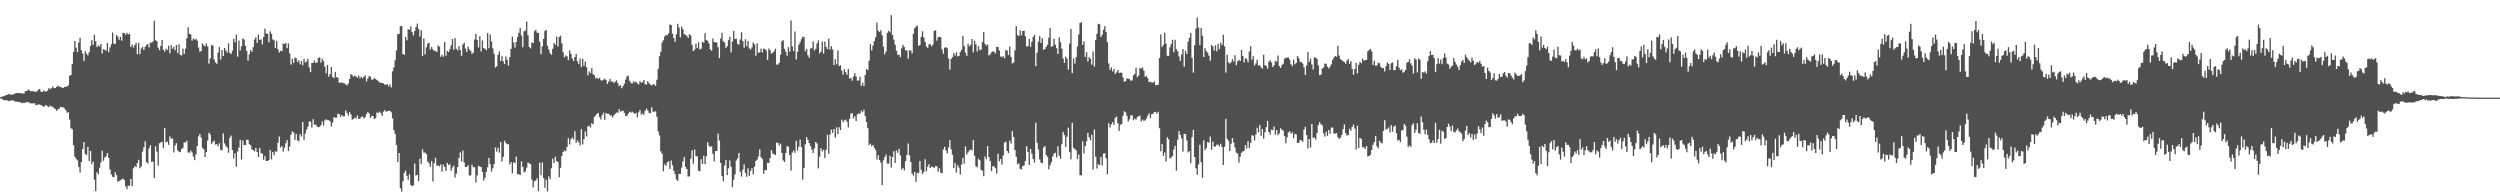 <svg xmlns="http://www.w3.org/2000/svg" width="1920" height="150"><path fill="#4f4f4f" d="M0 74.632h1v1H0zM1 74.249h1v1.607H1zM2 73.97h1v2.708H2zM3 73.693h1v3.454H3zM4 73.055h1v3.733H4zM5 72.933h1v4.15H5zM6 72.233h1v5.484H6zM7 72.453h1v4.898H7zM8 72.604h1v4.745H8zM9 72.828h1v4.033H9zM10 72.334h1v4.91H10zM11 71.926h1v6.038H11zM12 71.272h1v6.766H12zM13 71.631h1v6.516H13zM14 71.391h1v6.903H14zM15 71.537h1v6.883H15zM16 71.638h1v7.677H16zM17 71.78h1v7.059H17zM18 71.793h1v7.398H18zM19 69.896h1v8.794H19zM20 69.96h1v8.691H20zM21 68.779h1v9.432H21zM22 69.264h1v9.741H22zM23 70.1h1v9.332H23zM24 70.088h1v9.304H24zM25 69.999h1v9.428H25zM26 70.287h1v8.984H26zM27 70.676h1v10.014H27zM28 69.923h1v10.824H28zM29 68.873h1v11.3H29zM30 68.369h1v11.911H30zM31 70.34h1v10.279H31zM32 70.635h1v10.728H32zM33 69.461h1v12.596H33zM34 70.239h1v11.106H34zM35 70.232h1v10.433H35zM36 69.617h1v12.085H36zM37 67.692h1v14.646H37zM38 68.511h1v12.605H38zM39 67.728h1v14.175H39zM40 66.481h1v15.383H40zM41 67.66h1v15.443H41zM42 67.646h1v16.049H42zM43 66.74h1v18.295H43zM44 65.817h1v18.178H44zM45 66.538h1v16.938H45zM46 66.703h1v15.356H46zM47 67.275h1v15.136H47zM48 67.63h1v14.772H48zM49 66.827h1v16.384H49zM50 66.756h1v17.757H50zM51 66.348h1v20.256H51zM52 65.476h1v20.691H52zM53 58.102h1v33.758H53zM54 57.667h1v40.858H54zM55 49.059h1v50.249H55zM56 39.832h1v71.63H56zM57 31.487h1v88.954H57zM58 36.584h1v85.468H58zM59 40.082h1v83.104H59zM60 32.629h1v95.601H60zM61 28.986h1v103.589H61zM62 38.603h1v85.825H62zM63 41.16h1v73.397H63zM64 46.898h1v62.227H64zM65 39.326h1v78.915H65zM66 41.384h1v77.734H66zM67 42.508h1v70.25H67zM68 40.123h1v83.607H68zM69 35.326h1v80.652H69zM70 30.798h1v95.207H70zM71 34.431h1v89.716H71zM72 26.736h1v111.227H72zM73 31.73h1v115.038H73zM74 36.127h1v96.148H74zM75 34.797h1v99.03H75zM76 35.793h1v93.138H76zM77 33.774h1v91.055H77zM78 41.036h1v74.749H78zM79 37.717h1v85.754H79zM80 38.246h1v82.706H80zM81 38.921h1v81.165H81zM82 32.936h1v84.63H82zM83 40.041h1v81.218H83zM84 36.42h1v93.754H84zM85 34.099h1v99.893H85zM86 24.962h1v110.758H86zM87 33.435h1v102.598H87zM88 33.824h1v98.421H88zM89 26.857h1v107.714H89zM90 28.18h1v111.497H90zM91 30.521h1v108.389H91zM92 28.333h1v110.156H92zM93 31.178h1v106.526H93zM94 25.138h1v111.939H94zM95 25.385h1v112.923H95zM96 26.731h1v116.375H96zM97 25.175h1v120.124H97zM98 26.383h1v116.187H98zM99 25.951h1v116.686H99zM100 35.973h1v101.509H100zM101 34.19h1v108.771H101zM102 36.555h1v92.742H102zM103 34.769h1v92.758H103zM104 32.95h1v95.441H104zM105 41.677h1v83.587H105zM106 32.895h1v89.84H106zM107 41.503h1v87.711H107zM108 37.269h1v90.531H108zM109 35.923h1v80.581H109zM110 38.416h1v74.706H110zM111 36.01h1v72.41H111zM112 34.563h1v89.97H112zM113 33.82h1v91.815H113zM114 36.459h1v77.491H114zM115 32.739h1v78.817H115zM116 32.693h1v91.547H116zM117 31.87h1v92.145H117zM118 15.898h1v120.863H118zM119 30.878h1v81.513H119zM120 31.561h1v84.903H120zM121 36.596h1v90.68H121zM122 38.493h1v71.511H122zM123 35.156h1v74.275H123zM124 30.688h1v78.219H124zM125 38.168h1v75.537H125zM126 39.608h1v58.672H126zM127 37.438h1v71.879H127zM128 38.34h1v70.35H128zM129 35.056h1v76.221H129zM130 40.963h1v63.831H130zM131 34.692h1v71.918H131zM132 37.447h1v68.94H132zM133 35.902h1v81.193H133zM134 38.665h1v73.042H134zM135 34.522h1v75.404H135zM136 40.784h1v74.66H136zM137 33.943h1v82.637H137zM138 42.171h1v74.708H138zM139 42.632h1v71.911H139zM140 37.285h1v76.205H140zM141 41.437h1v67.819H141zM142 37.294h1v72.186H142zM143 29.514h1v78.604H143zM144 20.927h1v96.2H144zM145 25.909h1v91.316H145zM146 26.477h1v89.178H146zM147 31.252h1v85.761H147zM148 29.56h1v90.623H148zM149 30.482h1v92.481H149zM150 29.81h1v88.7H150zM151 31.121h1v80.991H151zM152 36.502h1v68.263H152zM153 39.679h1v63.177H153zM154 39.214h1v66.393H154zM155 33.334h1v80.24H155zM156 34.843h1v79.849H156zM157 35.582h1v85.015H157zM158 33.405h1v83.367H158zM159 35.758h1v72.222H159zM160 48.91h1v53.014H160zM161 44.907h1v58.48H161zM162 34.586h1v75.962H162zM163 34.845h1v74.115H163zM164 45.678h1v62.312H164zM165 47.937h1v63.138H165zM166 49.024h1v61.618H166zM167 40.416h1v72.037H167zM168 36.147h1v73.905H168zM169 45.648h1v69.359H169zM170 38.464h1v76.988H170zM171 43.027h1v59.453H171zM172 36.827h1v73.36H172zM173 38.754h1v73.317H173zM174 40.459h1v72.822H174zM175 33.273h1v84.063H175zM176 40.544h1v65.36H176zM177 41.478h1v62.65H177zM178 38.967h1v76.212H178zM179 29.855h1v91.881H179zM180 32.494h1v85.23H180zM181 26.605h1v101.428H181zM182 43.474h1v72.916H182zM183 31.16h1v82.172H183zM184 38.722h1v68.693H184zM185 35.605h1v86.858H185zM186 29.53h1v78.297H186zM187 30.313h1v81.124H187zM188 35.236h1v76.18H188zM189 39.148h1v68.183H189zM190 46.66h1v60.714H190zM191 41.734h1v69.014H191zM192 38.475h1v73.076H192zM193 39.935h1v74.795H193zM194 36.143h1v79.151H194zM195 30.288h1v86.017H195zM196 28.59h1v85.129H196zM197 32.941h1v83.811H197zM198 26.591h1v93.934H198zM199 30.67h1v82.987H199zM200 30.203h1v87.407H200zM201 34.035h1v83.907H201zM202 28.292h1v94.488H202zM203 22.007h1v97.752H203zM204 25.738h1v97.926H204zM205 25.884h1v97.787H205zM206 32.499h1v90.385H206zM207 24.133h1v91.142H207zM208 25.937h1v96.459H208zM209 30.283h1v86.441H209zM210 31.036h1v88.114H210zM211 36.845h1v79.316H211zM212 31.297h1v85.338H212zM213 37.871h1v71.797H213zM214 40.347h1v64.493H214zM215 39.024h1v74.294H215zM216 39.377h1v72.838H216zM217 33.412h1v83.008H217zM218 33.799h1v79.609H218zM219 33.007h1v77.024H219zM220 37.003h1v70.465H220zM221 33.35h1v82.678H221zM222 41.016h1v71.54H222zM223 49.599h1v53.941H223zM224 45.067h1v55.825H224zM225 48.404h1v53.388H225zM226 44.149h1v63.23H226zM227 44.769h1v58.089H227zM228 47.678h1v60.087H228zM229 46.257h1v62.367H229zM230 49.432h1v53.598H230zM231 46.935h1v57.903H231zM232 50.134h1v43.582H232zM233 45.284h1v62.163H233zM234 47.987h1v54.589H234zM235 47.276h1v52.243H235zM236 45.206h1v52.138H236zM237 51.647h1v41.655H237zM238 55.401h1v38.07H238zM239 48.344h1v49.654H239zM240 48.235h1v43.33H240zM241 46.426h1v49.489H241zM242 48.356h1v47.294H242zM243 47.971h1v49.235H243zM244 44.627h1v53.058H244zM245 44.021h1v53.454H245zM246 48.154h1v48.054H246zM247 45.083h1v48.13H247zM248 46.884h1v49.54H248zM249 51.205h1v41.252H249zM250 56.234h1v35.397H250zM251 49.844h1v42.385H251zM252 58.759h1v33.548H252zM253 56.852h1v36.274H253zM254 51.505h1v45.628H254zM255 59.019h1v35.123H255zM256 60.024h1v29.886H256zM257 55.215h1v35.317H257zM258 59.177h1v31.188H258zM259 59.752h1v27.615H259zM260 63.551h1v24.157H260zM261 63.441h1v26.361H261zM262 63.327h1v24.992H262zM263 63.867h1v25.628H263zM264 64.034h1v25.326H264zM265 64.835h1v19.966H265zM266 65.584h1v21.218H266zM267 64.151h1v24.605H267zM268 60.649h1v25.53H268zM269 56.852h1v31.018H269zM270 57.749h1v34.269H270zM271 58.898h1v32.337H271zM272 58.184h1v32.138H272zM273 58.724h1v32.316H273zM274 59.715h1v28.988H274zM275 57.992h1v33.431H275zM276 60.178h1v30.932H276zM277 58.884h1v31.007H277zM278 60.065h1v29.306H278zM279 59.029h1v32.085H279zM280 57.811h1v32.22H280zM281 62.492h1v25.152H281zM282 60.423h1v25.665H282zM283 58.305h1v28.823H283zM284 58.923h1v31.591H284zM285 61.166h1v28.013H285zM286 61.034h1v27.977H286zM287 60.059h1v31.412H287zM288 60.629h1v30.073H288zM289 61.462h1v24.958H289zM290 62.398h1v24.305H290zM291 63.162h1v22.605H291zM292 63.75h1v23.214H292zM293 63.65h1v25.315H293zM294 64.03h1v21.689H294zM295 65.124h1v19.478H295zM296 64.945h1v20.961H296zM297 64.703h1v20.684H297zM298 66.282h1v18.931H298zM299 64.803h1v20.293H299zM300 67.186h1v19.059H300zM301 54.785h1v36.205H301zM302 51.819h1v48.24H302zM303 46.303h1v56.532H303zM304 38.715h1v72.596H304zM305 26.218h1v98.201H305zM306 25.987h1v91.57H306zM307 20.084h1v124.413H307zM308 19.904h1v127.249H308zM309 41.485h1v97.725H309zM310 42.114h1v90.575H310zM311 28.436h1v102.635H311zM312 30.97h1v104.127H312zM313 22.35h1v115.699H313zM314 22.934h1v110.877H314zM315 20.24h1v121.802H315zM316 24.635h1v118.391H316zM317 27.244h1v115.132H317zM318 23.833h1v101.822H318zM319 20.725h1v114.161H319zM320 18.102h1v116.093H320zM321 22.35h1v116.739H321zM322 28.114h1v93.774H322zM323 23.142h1v102.795H323zM324 42.92h1v71.73H324zM325 29.519h1v87.656H325zM326 41.723h1v75.413H326zM327 36.305h1v82.01H327zM328 33.357h1v90.751H328zM329 32.858h1v92.513H329zM330 38.15h1v90.023H330zM331 36.166h1v87.448H331zM332 37.887h1v101.552H332zM333 38.995h1v86.274H333zM334 39.104h1v82.113H334zM335 39.871h1v87.347H335zM336 34.911h1v92.175H336zM337 35.859h1v91.875H337zM338 43.584h1v82.692H338zM339 42.039h1v89.826H339zM340 43.549h1v82.864H340zM341 32.243h1v96.061H341zM342 42.739h1v88.535H342zM343 39.054h1v85.958H343zM344 39.993h1v86.796H344zM345 37.816h1v88.345H345zM346 34.788h1v96.398H346zM347 29.977h1v98.686H347zM348 38.255h1v88.954H348zM349 29.306h1v107.057H349zM350 37.457h1v95.894H350zM351 38.768h1v89.458H351zM352 35.387h1v85.901H352zM353 38.5h1v78.467H353zM354 42.897h1v81.087H354zM355 34.179h1v81.449H355zM356 32.771h1v92.076H356zM357 37.257h1v90.998H357zM358 39.954h1v88.249H358zM359 35.74h1v91.156H359zM360 37.921h1v96.874H360zM361 39.038h1v95.688H361zM362 41.402h1v85.098H362zM363 40.388h1v88.018H363zM364 30.238h1v98.208H364zM365 26.012h1v114.106H365zM366 30.698h1v103.987H366zM367 36.44h1v90.829H367zM368 27.873h1v100.069H368zM369 39.546h1v88.739H369zM370 31.032h1v100.964H370zM371 36.866h1v101.806H371zM372 37.466h1v99.037H372zM373 38.525h1v93.431H373zM374 25.333h1v103.12H374zM375 37.019h1v84.218H375zM376 26.484h1v99.577H376zM377 31.858h1v99.998H377zM378 37.228h1v91.978H378zM379 41.327h1v84.642H379zM380 51.796h1v61.444H380zM381 50.967h1v65.51H381zM382 42.155h1v71.369H382zM383 39.53h1v77.62H383zM384 46.845h1v62.223H384zM385 43.101h1v80.962H385zM386 47.09h1v73.443H386zM387 49.194h1v58.817H387zM388 43.304h1v66.539H388zM389 45.875h1v64.939H389zM390 50.365h1v60.421H390zM391 43.856h1v82.429H391zM392 37.541h1v86.917H392zM393 28.072h1v105.052H393zM394 32.568h1v92.122H394zM395 36.525h1v88.792H395zM396 32.229h1v87.979H396zM397 28.526h1v105.207H397zM398 25.259h1v108.595H398zM399 21.378h1v113.074H399zM400 27.328h1v96.629H400zM401 36.271h1v91.987H401zM402 24.078h1v108.304H402zM403 23.488h1v108.219H403zM404 16.637h1v112.225H404zM405 27.017h1v97.86H405zM406 36.051h1v89.368H406zM407 37.182h1v88.947H407zM408 32.625h1v105.342H408zM409 33.124h1v110.785H409zM410 23.998h1v115.281H410zM411 22.934h1v115.727H411zM412 25.056h1v111.818H412zM413 25.307h1v121.442H413zM414 32.007h1v92.9H414zM415 41.652h1v92.953H415zM416 35.648h1v89.071H416zM417 29.828h1v106.892H417zM418 23.833h1v120.428H418zM419 22.89h1v115.182H419zM420 35.239h1v111.788H420zM421 38.079h1v97.4H421zM422 40.858h1v96.762H422zM423 42.03h1v87.265H423zM424 37.548h1v84.358H424zM425 32.961h1v92.284H425zM426 34.46h1v85.924H426zM427 28.011h1v95.585H427zM428 35.738h1v88.714H428zM429 28.391h1v107.778H429zM430 27.393h1v101.492H430zM431 33.298h1v86.507H431zM432 40.084h1v76.649H432zM433 44.012h1v71.515H433zM434 42.494h1v73.74H434zM435 43.304h1v69.522H435zM436 46.186h1v59.973H436zM437 38.761h1v72.257H437zM438 41.402h1v65.697H438zM439 44.877h1v60.71H439zM440 46.861h1v60.14H440zM441 43.863h1v56.839H441zM442 41.361h1v68.428H442zM443 47.047h1v60.845H443zM444 49.178h1v60.174H444zM445 44.913h1v66.706H445zM446 51.524h1v47.638H446zM447 45.177h1v65.752H447zM448 50.61h1v56.21H448zM449 47.365h1v53.534H449zM450 51.645h1v53.131H450zM451 57.905h1v39.217H451zM452 54.84h1v41.694H452zM453 56.152h1v41.783H453zM454 52.217h1v42.328H454zM455 56.923h1v38.453H455zM456 57.829h1v31.952H456zM457 60.301h1v28.329H457zM458 59.626h1v27.791H458zM459 60.617h1v26.063H459zM460 59.64h1v30.286H460zM461 61.654h1v30.149H461zM462 61.892h1v26.537H462zM463 61.176h1v25.393H463zM464 60.402h1v31.678H464zM465 61.526h1v25.15H465zM466 64.485h1v22.964H466zM467 62.741h1v24.626H467zM468 60.587h1v28.068H468zM469 62.661h1v26.049H469zM470 62.528h1v27.73H470zM471 63.748h1v24.83H471zM472 62.734h1v24.674H472zM473 61.711h1v24.639H473zM474 63.956h1v22.673H474zM475 66.252h1v17.599H475zM476 65.355h1v20.472H476zM477 67.77h1v17.45H477zM478 66.103h1v18.878H478zM479 64.249h1v22.394H479zM480 61.123h1v27.894H480zM481 58.665h1v30.247H481zM482 58.09h1v29.251H482zM483 61.99h1v23.825H483zM484 63.526h1v23.065H484zM485 64.259h1v21.474H485zM486 62.537h1v24.033H486zM487 63.286h1v24.298H487zM488 62.688h1v23.951H488zM489 64.071h1v25.976H489zM490 64.879h1v21.396H490zM491 62.432h1v22.071H491zM492 63.441h1v24.624H492zM493 63.224h1v23.864H493zM494 61.377h1v26.862H494zM495 64.753h1v20.423H495zM496 64.883h1v18.515H496zM497 62.256h1v22.575H497zM498 63.913h1v22.783H498zM499 64.968h1v21.962H499zM500 65.739h1v16.702H500zM501 64.62h1v21.14H501zM502 65.009h1v20.817H502zM503 65.886h1v19.611H503zM504 61.251h1v28.405H504zM505 52.929h1v48.006H505zM506 43.16h1v60.952H506zM507 39.787h1v76.446H507zM508 32.59h1v85.58H508zM509 30.91h1v100.689H509zM510 27.946h1v98.226H510zM511 26.939h1v100.442H511zM512 27.024h1v97.695H512zM513 25.607h1v98.199H513zM514 18.812h1v110.968H514zM515 19.185h1v104.076H515zM516 25.843h1v101.007H516zM517 29.233h1v101.937H517zM518 32.105h1v101.735H518zM519 26.312h1v111.534H519zM520 18.256h1v120.657H520zM521 21.146h1v112.362H521zM522 28.741h1v104.816H522zM523 20.453h1v108.279H523zM524 22.353h1v101.636H524zM525 26.138h1v94.477H525zM526 26.873h1v101.296H526zM527 27.477h1v102.33H527zM528 29.109h1v106.535H528zM529 26.285h1v109.153H529zM530 27.356h1v94.601H530zM531 34.47h1v80.943H531zM532 39.265h1v86.466H532zM533 38.107h1v76.757H533zM534 33.54h1v86.276H534zM535 36.903h1v83.25H535zM536 32.52h1v98.627H536zM537 37.96h1v93.594H537zM538 37.431h1v84.834H538zM539 32.124h1v93.845H539zM540 32.721h1v86.869H540zM541 25.465h1v100.593H541zM542 30.787h1v89.286H542zM543 31.334h1v77.935H543zM544 33.378h1v78.432H544zM545 37.937h1v74.949H545zM546 38.974h1v73.358H546zM547 29.53h1v88.563H547zM548 32.387h1v91.502H548zM549 32.382h1v83.662H549zM550 32.639h1v83.326H550zM551 36.241h1v66.347H551zM552 44.643h1v63.266H552zM553 29.576h1v95.553H553zM554 25.264h1v109.936H554zM555 31.799h1v107.377H555zM556 32.689h1v94.374H556zM557 36.939h1v85.96H557zM558 35.5h1v98.993H558zM559 30.803h1v98.409H559zM560 28.31h1v94.887H560zM561 40.265h1v87.86H561zM562 31.895h1v111.877H562zM563 23.724h1v114.328H563zM564 29.988h1v103.9H564zM565 29.661h1v93.573H565zM566 33.696h1v87.938H566zM567 34.378h1v83.017H567zM568 30.325h1v101.634H568zM569 24.744h1v110.875H569zM570 31.593h1v98.737H570zM571 36.658h1v89.565H571zM572 30.114h1v102.653H572zM573 35.49h1v100.328H573zM574 31.455h1v97.878H574zM575 37.173h1v97.844H575zM576 37.988h1v93.221H576zM577 36.429h1v92.708H577zM578 32.687h1v101.239H578zM579 34.092h1v93.985H579zM580 42.844h1v80.703H580zM581 33.33h1v89.348H581zM582 40.544h1v79.643H582zM583 40.128h1v74.633H583zM584 37.301h1v83.47H584zM585 40.219h1v81.911H585zM586 37.344h1v96.02H586zM587 37.656h1v92.923H587zM588 38.83h1v91.969H588zM589 45.978h1v79.08H589zM590 37.283h1v87.819H590zM591 38.651h1v82.799H591zM592 41.146h1v74.122H592zM593 40.466h1v77.391H593zM594 39.386h1v79.169H594zM595 37.418h1v81.611H595zM596 49.539h1v59.929H596zM597 49.615h1v60.206H597zM598 48.285h1v63.401H598zM599 42.016h1v68.309H599zM600 31.725h1v85.667H600zM601 30.892h1v92.234H601zM602 37.527h1v86.864H602zM603 39.651h1v77.782H603zM604 42.847h1v69.348H604zM605 36.271h1v76.48H605zM606 39.562h1v79.487H606zM607 15.667h1v115.37H607zM608 35.632h1v81.497H608zM609 39.24h1v76.395H609zM610 24.232h1v93.097H610zM611 45.724h1v62.419H611zM612 39.841h1v75.807H612zM613 34.451h1v78.185H613zM614 32.469h1v74.779H614zM615 30.176h1v82.721H615zM616 28.173h1v109.801H616zM617 28.576h1v100.396H617zM618 39.338h1v71.534H618zM619 37.514h1v67.764H619zM620 42.515h1v64.948H620zM621 44.362h1v65.493H621zM622 37.209h1v74.871H622zM623 37.054h1v77.812H623zM624 31.75h1v85.798H624zM625 38.777h1v75.203H625zM626 37.479h1v71.639H626zM627 33.403h1v76.855H627zM628 31.027h1v98.245H628zM629 41.009h1v79.286H629zM630 39.668h1v74.157H630zM631 31.927h1v84.296H631zM632 41.215h1v73.802H632zM633 31.922h1v89.453H633zM634 36.076h1v78.899H634zM635 37.775h1v65.761H635zM636 29.695h1v88.37H636zM637 38.054h1v65.212H637zM638 35.362h1v64.207H638zM639 38.013h1v64.003H639zM640 50.089h1v48.988H640zM641 45.438h1v60.268H641zM642 49.457h1v48.373H642zM643 38.649h1v64.253H643zM644 50.771h1v46.903H644zM645 50.171h1v49.702H645zM646 54.231h1v37.663H646zM647 57.346h1v36.544H647zM648 53.135h1v39.309H648zM649 55.369h1v36.461H649zM650 57.424h1v36.075H650zM651 52.991h1v44.926H651zM652 60.338h1v30.922H652zM653 59.917h1v27.503H653zM654 61.963h1v24.878H654zM655 58.754h1v32.193H655zM656 56.177h1v33.127H656zM657 58.722h1v34.25H657zM658 61.89h1v25.901H658zM659 61.819h1v25.342H659zM660 58.9h1v28.521H660zM661 65.918h1v19.02H661zM662 63.471h1v22.673H662zM663 66.163h1v18.061H663zM664 57.639h1v31.584H664zM665 53.027h1v40.732H665zM666 53.87h1v44.58H666zM667 46.715h1v64.724H667zM668 33.945h1v76.386H668zM669 38.729h1v73.598H669zM670 35.021h1v76.326H670zM671 31.503h1v82.067H671zM672 28.608h1v86.667H672zM673 17.239h1v105.269H673zM674 23.637h1v95.543H674zM675 24.607h1v98.306H675zM676 23.186h1v101.73H676zM677 27.145h1v114.937H677zM678 35.667h1v87.453H678zM679 41.737h1v78.876H679zM680 39.523h1v79.197H680zM681 25.184h1v100.414H681zM682 23.641h1v102.074H682zM683 24.873h1v94.781H683zM684 11.613h1v117.102H684zM685 26.887h1v93.761H685zM686 30.448h1v85.64H686zM687 34.426h1v90.634H687zM688 38.979h1v76.622H688zM689 42.03h1v75.319H689zM690 42.206h1v72.088H690zM691 43.92h1v75.432H691zM692 37.111h1v93.035H692zM693 34.433h1v94.413H693zM694 36.049h1v94.795H694zM695 38.679h1v85.194H695zM696 38.773h1v80.275H696zM697 45.145h1v65.072H697zM698 38.642h1v80.694H698zM699 38.773h1v85.642H699zM700 41.022h1v92.262H700zM701 25.914h1v109H701zM702 21.641h1v110.414H702zM703 20.35h1v119.336H703zM704 19.716h1v112.989H704zM705 35.202h1v97.769H705zM706 34.527h1v89.016H706zM707 28.274h1v102.136H707zM708 24.081h1v109.629H708zM709 28.727h1v103.379H709zM710 32.197h1v90.124H710zM711 35.564h1v95.951H711zM712 36.802h1v91.161H712zM713 33.948h1v92.097H713zM714 34.064h1v94.958H714zM715 35.589h1v92.374H715zM716 34.179h1v94.029H716zM717 23.694h1v105.448H717zM718 23.284h1v104.28H718zM719 31.203h1v96.448H719zM720 28.562h1v103.33H720zM721 28.221h1v101.03H721zM722 28.606h1v104.013H722zM723 37.949h1v95.146H723zM724 41.226h1v73.541H724zM725 36.649h1v76.036H725zM726 36.136h1v79.432H726zM727 37.07h1v80.712H727zM728 44.955h1v68.304H728zM729 53.499h1v54.1H729zM730 45.271h1v69.366H730zM731 43.89h1v74.978H731zM732 40.755h1v88.373H732zM733 42.627h1v82.607H733zM734 40.182h1v92.301H734zM735 43.291h1v83.628H735zM736 42.931h1v85.768H736zM737 39.954h1v94.072H737zM738 38.306h1v88.146H738zM739 27.626h1v93.621H739zM740 35.419h1v90.261H740zM741 40.457h1v71.962H741zM742 42.886h1v75.764H742zM743 33.556h1v83.42H743zM744 35.561h1v79.929H744zM745 34.364h1v80.455H745zM746 29.938h1v85.605H746zM747 40.253h1v67.279H747zM748 31.252h1v88.45H748zM749 34.048h1v93.621H749zM750 39.587h1v88.957H750zM751 35.413h1v86.53H751zM752 38.535h1v84.498H752zM753 38.038h1v92.351H753zM754 32.213h1v98.931H754zM755 24.541h1v110.806H755zM756 33.71h1v86.434H756zM757 35.01h1v87.192H757zM758 34.22h1v77.949H758zM759 42.606h1v78.194H759zM760 41.679h1v81.911H760zM761 40.123h1v91.284H761zM762 39.471h1v88.265H762zM763 39.649h1v88.119H763zM764 41.043h1v88.059H764zM765 35.937h1v97.336H765zM766 36.122h1v82.055H766zM767 38.777h1v85.146H767zM768 43.385h1v78.716H768zM769 43.909h1v82.475H769zM770 43.076h1v76.363H770zM771 44.767h1v64.722H771zM772 38.477h1v70.396H772zM773 38.816h1v77.176H773zM774 42.286h1v75.29H774zM775 35.632h1v72.408H775zM776 43.721h1v66.564H776zM777 48.82h1v51.845H777zM778 48.013h1v57.148H778zM779 38.667h1v76.601H779zM780 20.064h1v100.268H780zM781 26.907h1v99.215H781zM782 27.727h1v97.755H782zM783 23.371h1v106.223H783zM784 27.097h1v103.081H784zM785 23.801h1v103.779H785zM786 23.591h1v103.436H786zM787 27.859h1v95.752H787zM788 35.628h1v76.631H788zM789 35.49h1v81.286H789zM790 29.835h1v96.894H790zM791 35.994h1v78.466H791zM792 31.986h1v86.033H792zM793 28.336h1v93.765H793zM794 26.669h1v98.162H794zM795 50.723h1v43.511H795zM796 40.556h1v69.117H796zM797 32.085h1v82.733H797zM798 27.642h1v94.779H798zM799 32.98h1v91.969H799zM800 29.338h1v95.963H800zM801 38.29h1v75.036H801zM802 37.649h1v74.514H802zM803 35.973h1v83.088H803zM804 34.296h1v86.102H804zM805 28.901h1v101.115H805zM806 21.574h1v105.37H806zM807 35.932h1v88.565H807zM808 35.401h1v84.701H808zM809 29.659h1v88.311H809zM810 34.289h1v82.985H810zM811 37.026h1v83.9H811zM812 41.473h1v70.884H812zM813 28.656h1v90.911H813zM814 32.451h1v89.519H814zM815 37.324h1v73.369H815zM816 44.891h1v56.4H816zM817 48.264h1v55.518H817zM818 43.465h1v69.444H818zM819 45.085h1v59.902H819zM820 53.396h1v44.678H820zM821 33.508h1v83.271H821zM822 22.202h1v100.174H822zM823 56.149h1v38.116H823zM824 44.891h1v68.595H824zM825 48.837h1v65.722H825zM826 43.952h1v71.49H826zM827 35.683h1v86.587H827zM828 26.482h1v92.222H828zM829 17.782h1v116.777H829zM830 17.013h1v117.707H830zM831 34.438h1v74.209H831zM832 31.702h1v86.196H832zM833 43.7h1v68.478H833zM834 40.075h1v68.45H834zM835 47.131h1v54.852H835zM836 43.723h1v61.794H836zM837 45.17h1v62.591H837zM838 49.702h1v53.779H838zM839 39.603h1v90.577H839zM840 51.157h1v48.341H840zM841 30.798h1v89.549H841zM842 25.93h1v103.479H842zM843 18.258h1v107.869H843zM844 18.638h1v108.114H844zM845 28.445h1v92.152H845zM846 26.628h1v100.465H846zM847 22.81h1v95.134H847zM848 20.098h1v97.553H848zM849 24.653h1v96.926H849zM850 32.396h1v101.422H850zM851 48.734h1v45.869H851zM852 53.643h1v44.319H852zM853 51.785h1v43.694H853zM854 54.81h1v39.023H854zM855 53.004h1v42.884H855zM856 56.767h1v33.71H856zM857 55.57h1v33.93H857zM858 53.746h1v40.927H858zM859 56.037h1v44.541H859zM860 55.746h1v40.03H860zM861 55.925h1v39.231H861zM862 59.431h1v29.419H862zM863 62.819h1v22.701H863zM864 62.251h1v24.07H864zM865 60.182h1v28.789H865zM866 60.448h1v32.898H866zM867 60.88h1v30.799H867zM868 62.066h1v26.489H868zM869 61.709h1v26.862H869zM870 57.861h1v34.482H870zM871 56.795h1v34.182H871zM872 51.988h1v39.982H872zM873 59.278h1v30.645H873zM874 57.889h1v31.366H874zM875 52.208h1v36.576H875zM876 52.677h1v40.661H876zM877 51.828h1v40.101H877zM878 54.337h1v38.535H878zM879 58.914h1v33.516H879zM880 58.298h1v32.731H880zM881 59.976h1v28.876H881zM882 63.107h1v23.919H882zM883 62.78h1v28.055H883zM884 63.274h1v24.502H884zM885 63.476h1v23.996H885zM886 62.489h1v23.575H886zM887 65.398h1v20.739H887zM888 65.392h1v21.881H888zM889 64.968h1v20.856H889zM890 44.614h1v53.831H890zM891 26.431h1v89.81H891zM892 36.051h1v74.541H892zM893 34.447h1v85.278H893zM894 25.207h1v91.911H894zM895 33.424h1v90.6H895zM896 42.876h1v62.559H896zM897 42.913h1v64.047H897zM898 36.365h1v85.31H898zM899 33.712h1v87.276H899zM900 30.547h1v89.229H900zM901 40.141h1v74.669H901zM902 30.505h1v81.446H902zM903 37.807h1v93.241H903zM904 39.423h1v67.917H904zM905 43.343h1v57.308H905zM906 46.731h1v56.901H906zM907 41.888h1v64.472H907zM908 37.749h1v78.67H908zM909 51.176h1v51.579H909zM910 39.006h1v63.932H910zM911 41.547h1v66.299H911zM912 31.931h1v85.116H912zM913 29.052h1v87.043H913zM914 25.25h1v100.087H914zM915 44.444h1v60.819H915zM916 55.783h1v43.967H916zM917 34.76h1v85.839H917zM918 21.959h1v107.205H918zM919 13.408h1v120.851H919zM920 21.165h1v105.113H920zM921 34.621h1v76.535H921zM922 21.435h1v103.113H922zM923 27.457h1v109.105H923zM924 43.76h1v63.969H924zM925 37.026h1v78.29H925zM926 39.23h1v74.523H926zM927 40.519h1v68.469H927zM928 42.796h1v66.919H928zM929 46.603h1v58.267H929zM930 34.497h1v80.49H930zM931 35.614h1v73.202H931zM932 38.754h1v73.82H932zM933 34.82h1v77.736H933zM934 39.375h1v71.728H934zM935 33.666h1v77.416H935zM936 37.743h1v74.692H936zM937 32.813h1v77.59H937zM938 34.666h1v78.169H938zM939 26.63h1v100.105H939zM940 35.589h1v77.169H940zM941 55.701h1v35.601H941zM942 42.075h1v64.52H942zM943 47.797h1v60.35H943zM944 48.816h1v67.183H944zM945 47.781h1v62.607H945zM946 45.44h1v60.591H946zM947 47.335h1v62.062H947zM948 42.327h1v70.959H948zM949 50.146h1v67.091H949zM950 47.161h1v70.799H950zM951 45.921h1v79.032H951zM952 46.909h1v73.502H952zM953 38.411h1v78.933H953zM954 42.991h1v73.314H954zM955 48.033h1v67.746H955zM956 44.593h1v66.91H956zM957 45.467h1v68.611H957zM958 47.866h1v60.481H958zM959 39.624h1v73.898H959zM960 35.527h1v74.33H960zM961 45.854h1v57.954H961zM962 43.117h1v61.069H962zM963 50.345h1v57.551H963zM964 48.69h1v54.553H964zM965 45.93h1v52.149H965zM966 50.452h1v51.197H966zM967 49.992h1v45.978H967zM968 51.702h1v52.619H968zM969 52.782h1v46.267H969zM970 42.055h1v64.422H970zM971 50.089h1v51.54H971zM972 50.681h1v46.944H972zM973 52.746h1v40.014H973zM974 47.356h1v54.01H974zM975 46.246h1v57.137H975zM976 48.051h1v51.405H976zM977 51.482h1v48.515H977zM978 50.121h1v47.068H978zM979 46.662h1v56.812H979zM980 47.511h1v52.328H980zM981 42.657h1v61.183H981zM982 50.725h1v51.74H982zM983 52.183h1v46.395H983zM984 50.015h1v49.57H984zM985 48.96h1v51.339H985zM986 45.131h1v59.373H986zM987 44.38h1v65.667H987zM988 44.165h1v61.364H988zM989 44.108h1v57.608H989zM990 45.783h1v54.923H990zM991 49.379h1v53.314H991zM992 50.75h1v50.879H992zM993 45.834h1v60.245H993zM994 49.331h1v53.552H994zM995 48.34h1v54.894H995zM996 42.938h1v66.873H996zM997 44.746h1v64.887H997zM998 47.436h1v60.05H998zM999 47.694h1v60.064H999zM1000 48.841h1v60.085H1000zM1001 51.679h1v47.881H1001zM1002 57.543h1v39.89H1002zM1003 50.299h1v53.475H1003zM1004 39.821h1v74.081H1004zM1005 47.589h1v59.192H1005zM1006 44.959h1v68.293H1006zM1007 49.505h1v45.727H1007zM1008 53.387h1v52.426H1008zM1009 44.078h1v61.506H1009zM1010 44.218h1v63.028H1010zM1011 45.193h1v56.892H1011zM1012 50.322h1v45.663H1012zM1013 57.749h1v36.111H1013zM1014 57.326h1v38.02H1014zM1015 52.519h1v43.845H1015zM1016 51.768h1v50.662H1016zM1017 48.802h1v56.1H1017zM1018 49.008h1v52.101H1018zM1019 51.26h1v53.088H1019zM1020 52.636h1v47.171H1020zM1021 51.221h1v51.513H1021zM1022 49.338h1v48.666H1022zM1023 46.051h1v51.847H1023zM1024 44.103h1v58.615H1024zM1025 43.016h1v59.496H1025zM1026 43.552h1v58.569H1026zM1027 35.108h1v70.281H1027zM1028 42.675h1v64.083H1028zM1029 45.419h1v60.419H1029zM1030 46.257h1v57.382H1030zM1031 47.065h1v52.094H1031zM1032 47.603h1v48.004H1032zM1033 48.983h1v53.335H1033zM1034 46.612h1v57.501H1034zM1035 45.282h1v58.501H1035zM1036 48.974h1v49.874H1036zM1037 46.946h1v53.525H1037zM1038 52.851h1v44.706H1038zM1039 57.326h1v38.38H1039zM1040 53.062h1v45.69H1040zM1041 48.273h1v66.494H1041zM1042 56.328h1v40.282H1042zM1043 49.736h1v63.962H1043zM1044 47.527h1v58.373H1044zM1045 48.601h1v58.192H1045zM1046 45.06h1v68.048H1046zM1047 46.664h1v66.546H1047zM1048 46.14h1v68.219H1048zM1049 45.973h1v66.169H1049zM1050 39.496h1v80.739H1050zM1051 38.379h1v81.396H1051zM1052 37.601h1v81.232H1052zM1053 39.592h1v75.532H1053zM1054 49.853h1v61.335H1054zM1055 46.614h1v62.431H1055zM1056 50.519h1v53.859H1056zM1057 50.301h1v62.065H1057zM1058 48.18h1v65.757H1058zM1059 48.603h1v59.634H1059zM1060 51.373h1v58.201H1060zM1061 52.215h1v57.986H1061zM1062 52.263h1v48.283H1062zM1063 54.868h1v37.382H1063zM1064 50.791h1v48.666H1064zM1065 47.935h1v50.973H1065zM1066 49.029h1v48.805H1066zM1067 53.741h1v47.945H1067zM1068 48.596h1v47.505H1068zM1069 47.912h1v53.266H1069zM1070 53.931h1v43.333H1070zM1071 53.773h1v42.708H1071zM1072 50.773h1v51.577H1072zM1073 45.996h1v62.062H1073zM1074 51.922h1v55.448H1074zM1075 53.915h1v55.246H1075zM1076 53.224h1v47.148H1076zM1077 55.838h1v44.026H1077zM1078 55.071h1v40.197H1078zM1079 53.721h1v42.875H1079zM1080 48.065h1v56.924H1080zM1081 47.619h1v65.379H1081zM1082 45.506h1v66.104H1082zM1083 48.665h1v64.17H1083zM1084 50.368h1v45.857H1084zM1085 56.431h1v38.254H1085zM1086 44.781h1v57.24H1086zM1087 45.772h1v53.889H1087zM1088 55.595h1v39.016H1088zM1089 44.902h1v57.198H1089zM1090 45.932h1v56.837H1090zM1091 60.571h1v28.943H1091zM1092 55.284h1v38.558H1092zM1093 55.829h1v43.891H1093zM1094 54.854h1v48.293H1094zM1095 56.488h1v43.024H1095zM1096 47.033h1v56.613H1096zM1097 43.117h1v63.875H1097zM1098 39.301h1v70.661H1098zM1099 42.22h1v67.459H1099zM1100 42.128h1v65.619H1100zM1101 44.717h1v65.104H1101zM1102 55.389h1v38.931H1102zM1103 49.301h1v60.348H1103zM1104 44.643h1v62.09H1104zM1105 48.894h1v50.817H1105zM1106 45.68h1v64.656H1106zM1107 49.292h1v51.041H1107zM1108 44.492h1v56.757H1108zM1109 41.121h1v65.544H1109zM1110 44.181h1v61.913H1110zM1111 48.891h1v48.597H1111zM1112 49.45h1v45.546H1112zM1113 52.851h1v44.221H1113zM1114 51.162h1v49.551H1114zM1115 50.356h1v46.102H1115zM1116 44.513h1v56.741H1116zM1117 47.484h1v54.255H1117zM1118 49.603h1v50.574H1118zM1119 51.215h1v47.487H1119zM1120 53.819h1v47.002H1120zM1121 50.226h1v51.403H1121zM1122 47.195h1v55.347H1122zM1123 46.072h1v62.41H1123zM1124 48.31h1v58.492H1124zM1125 41.988h1v58.308H1125zM1126 43.993h1v52.728H1126zM1127 45.502h1v58.235H1127zM1128 46.696h1v55.544H1128zM1129 47.962h1v57.643H1129zM1130 44.312h1v58.542H1130zM1131 46.703h1v60.705H1131zM1132 49.921h1v53.369H1132zM1133 48.96h1v57.757H1133zM1134 47.63h1v54.914H1134zM1135 48.225h1v48.727H1135zM1136 46.708h1v52.662H1136zM1137 49.07h1v53.193H1137zM1138 51.32h1v46.626H1138zM1139 50.654h1v53.66H1139zM1140 55.948h1v39.309H1140zM1141 60.585h1v31.98H1141zM1142 51.913h1v41.913H1142zM1143 54.517h1v43.177H1143zM1144 55.735h1v41.678H1144zM1145 61.446h1v29.831H1145zM1146 59.869h1v27.105H1146zM1147 56.305h1v32.319H1147zM1148 61.7h1v29.455H1148zM1149 61.899h1v25.729H1149zM1150 60.555h1v29.856H1150zM1151 56.772h1v33.264H1151zM1152 59.049h1v28.817H1152zM1153 58.96h1v33.802H1153zM1154 56.305h1v36.127H1154zM1155 55.259h1v37.111H1155zM1156 58.054h1v35.207H1156zM1157 59.603h1v37.663H1157zM1158 56.124h1v35.555H1158zM1159 56.229h1v35.798H1159zM1160 58.019h1v35.85H1160zM1161 59.532h1v35.921H1161zM1162 61.022h1v30.037H1162zM1163 55.712h1v33.671H1163zM1164 57.133h1v32.218H1164zM1165 58.321h1v29.029H1165zM1166 58.25h1v30.751H1166zM1167 57.816h1v31.27H1167zM1168 56.948h1v32.103H1168zM1169 63.112h1v24.285H1169zM1170 61.629h1v26.851H1170zM1171 54.561h1v41.218H1171zM1172 50.304h1v50.451H1172zM1173 43.87h1v63.422H1173zM1174 33.35h1v78.67H1174zM1175 33.195h1v85.285H1175zM1176 34.552h1v87.997H1176zM1177 28.791h1v96.924H1177zM1178 30.199h1v93.529H1178zM1179 23.25h1v109.712H1179zM1180 26.125h1v108.577H1180zM1181 32.229h1v95.045H1181zM1182 38.633h1v74.047H1182zM1183 28.004h1v97.995H1183zM1184 36.534h1v75.461H1184zM1185 34.525h1v78.503H1185zM1186 36.848h1v73.758H1186zM1187 37.782h1v78.004H1187zM1188 35.781h1v91.827H1188zM1189 40.826h1v76.1H1189zM1190 46.385h1v63.584H1190zM1191 46.623h1v61.769H1191zM1192 43.492h1v71.27H1192zM1193 38.088h1v69.524H1193zM1194 44.35h1v71.348H1194zM1195 44.696h1v68.389H1195zM1196 35.827h1v76.239H1196zM1197 42.453h1v76.15H1197zM1198 42.613h1v79.996H1198zM1199 47.223h1v66.091H1199zM1200 46.822h1v69.693H1200zM1201 47.642h1v72.605H1201zM1202 45.449h1v63.871H1202zM1203 47.878h1v63.424H1203zM1204 51.709h1v59.504H1204zM1205 42.712h1v70.311H1205zM1206 39.015h1v86.249H1206zM1207 32.288h1v88.274H1207zM1208 35.023h1v84.237H1208zM1209 38.617h1v77.814H1209zM1210 38.647h1v79.32H1210zM1211 37.333h1v77.968H1211zM1212 38.663h1v80.256H1212zM1213 38.036h1v68.821H1213zM1214 44.955h1v69.964H1214zM1215 45.637h1v67.601H1215zM1216 43.62h1v75.45H1216zM1217 45.538h1v69.909H1217zM1218 44.845h1v67.48H1218zM1219 48.01h1v67.302H1219zM1220 46.88h1v69.547H1220zM1221 43.449h1v73.646H1221zM1222 43.185h1v73.697H1222zM1223 43.327h1v71.776H1223zM1224 39.965h1v69.203H1224zM1225 37.875h1v80.577H1225zM1226 43.165h1v72.344H1226zM1227 37.157h1v79.343H1227zM1228 43.936h1v77.155H1228zM1229 47.898h1v65.94H1229zM1230 49.857h1v61.41H1230zM1231 48.505h1v59.78H1231zM1232 44.701h1v67.787H1232zM1233 49.056h1v65.329H1233zM1234 48.605h1v57.361H1234zM1235 47.184h1v61.737H1235zM1236 42.453h1v65.53H1236zM1237 40.034h1v72.893H1237zM1238 36.275h1v79.27H1238zM1239 43.65h1v61.614H1239zM1240 47.763h1v61.133H1240zM1241 53.902h1v53.049H1241zM1242 44.618h1v65.715H1242zM1243 44.538h1v63.021H1243zM1244 46.703h1v59.105H1244zM1245 47.06h1v67.448H1245zM1246 48.969h1v59.613H1246zM1247 49.214h1v56.702H1247zM1248 47.255h1v65.148H1248zM1249 43.229h1v73.578H1249zM1250 51.038h1v51.719H1250zM1251 49.665h1v55.585H1251zM1252 50.333h1v58.657H1252zM1253 45.63h1v66.482H1253zM1254 45.584h1v74.209H1254zM1255 42.982h1v71.632H1255zM1256 43.689h1v66.249H1256zM1257 49.01h1v51.222H1257zM1258 51.782h1v50.776H1258zM1259 39.187h1v75.562H1259zM1260 35.619h1v78.011H1260zM1261 44.158h1v68.135H1261zM1262 34.522h1v78.73H1262zM1263 41.544h1v65.422H1263zM1264 48.495h1v62.248H1264zM1265 37.855h1v70.858H1265zM1266 43.913h1v61.254H1266zM1267 40.581h1v77.048H1267zM1268 31.197h1v93.351H1268zM1269 43.245h1v67.755H1269zM1270 44.895h1v57.125H1270zM1271 45.953h1v57.265H1271zM1272 28.338h1v92.616H1272zM1273 28.656h1v90.444H1273zM1274 26.468h1v79.91H1274zM1275 37.839h1v75.237H1275zM1276 33.73h1v78.373H1276zM1277 30.661h1v80.787H1277zM1278 35.898h1v77.631H1278zM1279 40.258h1v71.135H1279zM1280 37.198h1v76.754H1280zM1281 30.352h1v81.066H1281zM1282 47.829h1v57.869H1282zM1283 28.727h1v93.026H1283zM1284 33.735h1v72.719H1284zM1285 41.295h1v66.754H1285zM1286 37.766h1v73.374H1286zM1287 36.681h1v77.784H1287zM1288 27.679h1v87.411H1288zM1289 38.697h1v75.848H1289zM1290 39.484h1v68.581H1290zM1291 51.169h1v56.414H1291zM1292 42.055h1v68.297H1292zM1293 44.556h1v66.874H1293zM1294 40.466h1v73.642H1294zM1295 44.449h1v72.504H1295zM1296 55.058h1v55.269H1296zM1297 50.821h1v58.801H1297zM1298 48.402h1v63.839H1298zM1299 50.999h1v54.063H1299zM1300 39.462h1v67.922H1300zM1301 38.065h1v82.133H1301zM1302 41.059h1v74.802H1302zM1303 41.965h1v80.691H1303zM1304 45.351h1v80.051H1304zM1305 41.991h1v71.605H1305zM1306 37.832h1v78.711H1306zM1307 39.024h1v73.731H1307zM1308 47.699h1v70.653H1308zM1309 45.255h1v71.403H1309zM1310 45.918h1v70.002H1310zM1311 38.166h1v80.417H1311zM1312 44.261h1v76.313H1312zM1313 42.858h1v71.328H1313zM1314 45.444h1v72.431H1314zM1315 42.423h1v79.554H1315zM1316 40.462h1v77.334H1316zM1317 43.581h1v74.898H1317zM1318 47.044h1v69.732H1318zM1319 47.871h1v62.694H1319zM1320 45.028h1v67.107H1320zM1321 41.572h1v76.388H1321zM1322 44.188h1v78.913H1322zM1323 38.409h1v78.528H1323zM1324 37.695h1v85.718H1324zM1325 34.403h1v90.355H1325zM1326 32.508h1v80.556H1326zM1327 40.645h1v66.651H1327zM1328 37.928h1v66.844H1328zM1329 43.872h1v65.704H1329zM1330 44.229h1v64.47H1330zM1331 37.12h1v77.716H1331zM1332 37.077h1v75.736H1332zM1333 35.403h1v71.572H1333zM1334 38.949h1v67.638H1334zM1335 43.467h1v61.323H1335zM1336 39.455h1v65.491H1336zM1337 47.324h1v63.985H1337zM1338 39.983h1v60.714H1338zM1339 41.022h1v60.027H1339zM1340 38.084h1v70.359H1340zM1341 44.27h1v62.815H1341zM1342 35.204h1v69.457H1342zM1343 43.357h1v65.189H1343zM1344 42.442h1v61.261H1344zM1345 39.1h1v68.634H1345zM1346 42.67h1v62.71H1346zM1347 51.247h1v52.394H1347zM1348 43.336h1v64.319H1348zM1349 44.138h1v61.762H1349zM1350 40.26h1v66.397H1350zM1351 42.858h1v64.15H1351zM1352 35.3h1v76.308H1352zM1353 49.587h1v53.639H1353zM1354 48.976h1v56.027H1354zM1355 47.71h1v63.994H1355zM1356 50.031h1v57.617H1356zM1357 40.155h1v87.537H1357zM1358 38.528h1v83.129H1358zM1359 42.847h1v79.016H1359zM1360 36.623h1v91.772H1360zM1361 40.684h1v76.686H1361zM1362 34.021h1v88.892H1362zM1363 43.233h1v63.248H1363zM1364 30.505h1v89.348H1364zM1365 39.734h1v80.321H1365zM1366 39.94h1v63.941H1366zM1367 31.414h1v81.646H1367zM1368 34.705h1v76.514H1368zM1369 33.179h1v77.711H1369zM1370 41.187h1v60.7H1370zM1371 33.261h1v71.238H1371zM1372 39.022h1v69.144H1372zM1373 41.608h1v66.965H1373zM1374 37.539h1v69.373H1374zM1375 39.951h1v65.447H1375zM1376 41.196h1v63.296H1376zM1377 43.657h1v57.828H1377zM1378 40.775h1v65.118H1378zM1379 37.473h1v66.088H1379zM1380 36.262h1v76.514H1380zM1381 38.663h1v64.106H1381zM1382 37.475h1v70.712H1382zM1383 36.596h1v71.687H1383zM1384 49.065h1v64.095H1384zM1385 45.985h1v61.575H1385zM1386 48.937h1v58.936H1386zM1387 43.895h1v72.175H1387zM1388 45.683h1v65.782H1388zM1389 46.655h1v65.141H1389zM1390 47.266h1v62.223H1390zM1391 43.334h1v72.2H1391zM1392 42.959h1v66.999H1392zM1393 41.737h1v72.71H1393zM1394 46.069h1v71.495H1394zM1395 51.368h1v52.378H1395zM1396 46.916h1v59.561H1396zM1397 41.785h1v73.053H1397zM1398 49.777h1v58.611H1398zM1399 41.885h1v76.7H1399zM1400 48.962h1v57.441H1400zM1401 44.556h1v63.463H1401zM1402 49.958h1v54.035H1402zM1403 51.304h1v50.483H1403zM1404 44.469h1v58.805H1404zM1405 45.426h1v71.202H1405zM1406 46.82h1v59.416H1406zM1407 50.494h1v53.914H1407zM1408 49.022h1v55.518H1408zM1409 46.175h1v60.671H1409zM1410 46.06h1v68.382H1410zM1411 47.777h1v50.483H1411zM1412 48.164h1v50.945H1412zM1413 57.719h1v34.646H1413zM1414 56.607h1v34.61H1414zM1415 58.495h1v29.833H1415zM1416 60.757h1v27.578H1416zM1417 61.748h1v32.129H1417zM1418 59.956h1v31.868H1418zM1419 58.076h1v36.107H1419zM1420 55.08h1v42.255H1420zM1421 57.701h1v36.072H1421zM1422 58.287h1v32.467H1422zM1423 62.018h1v32.003H1423zM1424 57.953h1v34.644H1424zM1425 61.139h1v27.185H1425zM1426 53.92h1v39.181H1426zM1427 56.145h1v37.716H1427zM1428 57.887h1v31.183H1428zM1429 58.202h1v37.897H1429zM1430 58.47h1v32.939H1430zM1431 59.251h1v30.829H1431zM1432 55.586h1v35.374H1432zM1433 58.884h1v31.975H1433zM1434 61.038h1v28.995H1434zM1435 59.759h1v30.833H1435zM1436 57.246h1v35.024H1436zM1437 58.688h1v34.223H1437zM1438 54.529h1v38.997H1438zM1439 47.658h1v52.332H1439zM1440 46.962h1v62.053H1440zM1441 50.311h1v55.329H1441zM1442 38.118h1v79.036H1442zM1443 44.144h1v66.201H1443zM1444 33.719h1v88.83H1444zM1445 29.816h1v91.952H1445zM1446 34.319h1v83.87H1446zM1447 26.2h1v97.844H1447zM1448 32.053h1v86.709H1448zM1449 27.379h1v91.767H1449zM1450 26.866h1v95.775H1450zM1451 36.971h1v81.607H1451zM1452 30.89h1v88.329H1452zM1453 28.869h1v90.552H1453zM1454 38.033h1v71.3H1454zM1455 37.07h1v84.104H1455zM1456 36.209h1v88.924H1456zM1457 36.028h1v85.745H1457zM1458 33.286h1v80.767H1458zM1459 33.421h1v80.167H1459zM1460 45.786h1v58.833H1460zM1461 42.739h1v69.366H1461zM1462 40.141h1v80.966H1462zM1463 31.734h1v90.133H1463zM1464 37.347h1v81.545H1464zM1465 44.275h1v68.938H1465zM1466 24.298h1v90.162H1466zM1467 18.256h1v108.27H1467zM1468 29.993h1v92.914H1468zM1469 38.239h1v78.357H1469zM1470 42.62h1v63.143H1470zM1471 44.895h1v64.106H1471zM1472 44.531h1v59.51H1472zM1473 34.875h1v69.144H1473zM1474 35.77h1v67.072H1474zM1475 39.413h1v71.941H1475zM1476 44.321h1v60.217H1476zM1477 47.772h1v57.224H1477zM1478 40.917h1v69.048H1478zM1479 44.252h1v72.149H1479zM1480 45.479h1v67.638H1480zM1481 46.239h1v67.801H1481zM1482 40.132h1v79.396H1482zM1483 35.376h1v98.659H1483zM1484 28.798h1v104.301H1484zM1485 33.566h1v99.288H1485zM1486 26.566h1v100.055H1486zM1487 30.412h1v91.106H1487zM1488 39.569h1v72.93H1488zM1489 42.712h1v75.216H1489zM1490 38.464h1v80.382H1490zM1491 42.348h1v79.382H1491zM1492 35.82h1v81.215H1492zM1493 42.423h1v73.14H1493zM1494 53.904h1v46.173H1494zM1495 37.53h1v69.993H1495zM1496 32.181h1v79.883H1496zM1497 33.339h1v82.493H1497zM1498 41.668h1v72.863H1498zM1499 35.671h1v65.754H1499zM1500 37.736h1v69.057H1500zM1501 32.826h1v83.891H1501zM1502 33.108h1v83.61H1502zM1503 42.941h1v62.291H1503zM1504 46.026h1v54.955H1504zM1505 55.174h1v41.172H1505zM1506 42.272h1v65.949H1506zM1507 38.024h1v73.314H1507zM1508 33.875h1v75.798H1508zM1509 54.817h1v40.568H1509zM1510 59.155h1v28.16H1510zM1511 59.072h1v32.744H1511zM1512 43.094h1v61.994H1512zM1513 32.737h1v83.758H1513zM1514 23.994h1v103.598H1514zM1515 33.465h1v87.601H1515zM1516 22.996h1v113.042H1516zM1517 16.122h1v119.698H1517zM1518 24.699h1v102.065H1518zM1519 22.872h1v106.846H1519zM1520 30.382h1v98.405H1520zM1521 35.065h1v87.936H1521zM1522 26.106h1v99.549H1522zM1523 30.755h1v98.235H1523zM1524 40.203h1v73.726H1524zM1525 41.4h1v69.604H1525zM1526 41.309h1v81.129H1526zM1527 43.256h1v62.767H1527zM1528 38.837h1v74.399H1528zM1529 31.94h1v82.005H1529zM1530 33.923h1v81.227H1530zM1531 32.877h1v81.852H1531zM1532 47.841h1v54.003H1532zM1533 42.936h1v61.261H1533zM1534 37.434h1v77.423H1534zM1535 48.132h1v57.56H1535zM1536 45.996h1v61.827H1536zM1537 42.828h1v63.241H1537zM1538 42.336h1v72.939H1538zM1539 39.288h1v81.705H1539zM1540 38.585h1v91.092H1540zM1541 42.753h1v75.4H1541zM1542 36.195h1v85.585H1542zM1543 40.157h1v79.595H1543zM1544 48.093h1v64.45H1544zM1545 39.619h1v85.013H1545zM1546 39.036h1v84.09H1546zM1547 42.057h1v71.27H1547zM1548 34.513h1v82.575H1548zM1549 45.724h1v69.961H1549zM1550 43.778h1v76.295H1550zM1551 47.017h1v72.774H1551zM1552 43.231h1v72.772H1552zM1553 42.563h1v73.85H1553zM1554 40.736h1v85.18H1554zM1555 32.22h1v93.024H1555zM1556 45.053h1v66.67H1556zM1557 43.229h1v72.367H1557zM1558 43.691h1v69.416H1558zM1559 45.797h1v63.282H1559zM1560 53.471h1v49.538H1560zM1561 49.292h1v54.218H1561zM1562 34.289h1v76.235H1562zM1563 43.833h1v59.254H1563zM1564 46.493h1v57.876H1564zM1565 36.955h1v66.024H1565zM1566 48.628h1v52.873H1566zM1567 53.455h1v47.963H1567zM1568 54.906h1v43.099H1568zM1569 59.024h1v37.457H1569zM1570 59.402h1v33.504H1570zM1571 56.717h1v35.118H1571zM1572 60.583h1v28.833H1572zM1573 57.269h1v34.058H1573zM1574 59.816h1v31.792H1574zM1575 50.111h1v47.848H1575zM1576 55.57h1v38.407H1576zM1577 55.204h1v34.397H1577zM1578 58.596h1v32.135H1578zM1579 61.05h1v31.202H1579zM1580 56.55h1v39.773H1580zM1581 55.293h1v39.013H1581zM1582 54.684h1v39.952H1582zM1583 59.5h1v29.549H1583zM1584 62.862h1v22.966H1584zM1585 57.964h1v31.062H1585zM1586 59.926h1v26.681H1586zM1587 56.545h1v31.206H1587zM1588 57.337h1v31.131H1588zM1589 55.781h1v32.241H1589zM1590 59.397h1v31.456H1590zM1591 58.72h1v29.167H1591zM1592 55.685h1v36.244H1592zM1593 58.246h1v30.927H1593zM1594 63.08h1v23.447H1594zM1595 63.966h1v25.887H1595zM1596 61.663h1v27.171H1596zM1597 63.327h1v23.252H1597zM1598 61.858h1v27.629H1598zM1599 60.244h1v30.311H1599zM1600 58.637h1v34.001H1600zM1601 61.407h1v30.011H1601zM1602 56.062h1v38.515H1602zM1603 59.58h1v32.978H1603zM1604 60.212h1v30.369H1604zM1605 61.208h1v26.619H1605zM1606 60.098h1v29.929H1606zM1607 59.296h1v30.396H1607zM1608 59.024h1v33.852H1608zM1609 59.042h1v36.729H1609zM1610 60.32h1v30.826H1610zM1611 61.267h1v30.192H1611zM1612 61.555h1v31.334H1612zM1613 61.485h1v30.467H1613zM1614 60.594h1v28.922H1614zM1615 59.548h1v30.112H1615zM1616 59.262h1v32.332H1616zM1617 60.091h1v28.988H1617zM1618 59.573h1v32.879H1618zM1619 60.404h1v28.208H1619zM1620 60.207h1v28.325H1620zM1621 61.523h1v29.746H1621zM1622 63.199h1v27.995H1622zM1623 62.318h1v29.657H1623zM1624 61.958h1v26.336H1624zM1625 62.398h1v24.878H1625zM1626 61.176h1v26.864H1626zM1627 62.222h1v25.786H1627zM1628 63.554h1v24.019H1628zM1629 63.295h1v25.539H1629zM1630 61.915h1v25.61H1630zM1631 61.523h1v28.432H1631zM1632 62.018h1v29.316H1632zM1633 61.37h1v34.402H1633zM1634 64.412h1v23.891H1634zM1635 62.817h1v25.892H1635zM1636 65.211h1v18.679H1636zM1637 64.817h1v23.848H1637zM1638 63.029h1v24.321H1638zM1639 63.705h1v24.012H1639zM1640 64.19h1v21.719H1640zM1641 61.327h1v26.313H1641zM1642 52.402h1v44.795H1642zM1643 51.437h1v46.782H1643zM1644 48.436h1v49.723H1644zM1645 48.045h1v49.322H1645zM1646 39.784h1v68.759H1646zM1647 38.306h1v69.219H1647zM1648 37.756h1v69.853H1648zM1649 34.312h1v70.62H1649zM1650 37.72h1v72.847H1650zM1651 48.072h1v54.887H1651zM1652 42.705h1v63.87H1652zM1653 42.494h1v58.769H1653zM1654 36.385h1v77.166H1654zM1655 33.689h1v85.301H1655zM1656 40.169h1v76.326H1656zM1657 43.948h1v66.468H1657zM1658 46.779h1v59.426H1658zM1659 42.231h1v72.007H1659zM1660 39.466h1v68.48H1660zM1661 46.616h1v61.131H1661zM1662 47.276h1v71.493H1662zM1663 48.914h1v69.208H1663zM1664 48.42h1v62.696H1664zM1665 50.603h1v66.043H1665zM1666 50.764h1v72.859H1666zM1667 44.083h1v72.294H1667zM1668 53.215h1v58.206H1668zM1669 48.276h1v66.226H1669zM1670 47.669h1v70.813H1670zM1671 48.013h1v64.598H1671zM1672 44.911h1v67.251H1672zM1673 45.552h1v65.072H1673zM1674 46.294h1v66.526H1674zM1675 46.003h1v60.201H1675zM1676 41.297h1v74.104H1676zM1677 42.966h1v73.243H1677zM1678 43.625h1v69.881H1678zM1679 42.725h1v69.842H1679zM1680 41.453h1v77.423H1680zM1681 32.185h1v86.876H1681zM1682 39.109h1v71.179H1682zM1683 34.257h1v74.926H1683zM1684 36.552h1v65.61H1684zM1685 38.084h1v71.051H1685zM1686 42.155h1v63.241H1686zM1687 43.437h1v67.26H1687zM1688 49.235h1v55.429H1688zM1689 45.74h1v69.446H1689zM1690 40.709h1v71.135H1690zM1691 58.461h1v33.127H1691zM1692 59.679h1v26.1H1692zM1693 54.35h1v37.938H1693zM1694 59.832h1v36.487H1694zM1695 50.695h1v43.765H1695zM1696 53.471h1v44.383H1696zM1697 45.25h1v56.271H1697zM1698 54.41h1v43.369H1698zM1699 57.662h1v38.283H1699zM1700 51.395h1v49.272H1700zM1701 50.681h1v50.975H1701zM1702 58.875h1v35.926H1702zM1703 53.087h1v43.095H1703zM1704 53.913h1v44.667H1704zM1705 56.836h1v37.276H1705zM1706 49.624h1v58.734H1706zM1707 46.79h1v59.986H1707zM1708 45.966h1v57.091H1708zM1709 38.134h1v71.291H1709zM1710 36.994h1v70.973H1710zM1711 39.548h1v72.712H1711zM1712 38.058h1v83.003H1712zM1713 46.04h1v78.128H1713zM1714 42.693h1v76.004H1714zM1715 43.279h1v78.181H1715zM1716 35.072h1v94.814H1716zM1717 28.569h1v85.493H1717zM1718 27.651h1v83.792H1718zM1719 43.167h1v76.443H1719zM1720 40.585h1v74.793H1720zM1721 45.84h1v58.917H1721zM1722 37.115h1v76.205H1722zM1723 38.313h1v68.872H1723zM1724 37.935h1v76.912H1724zM1725 39.253h1v72.96H1725zM1726 37.145h1v76.104H1726zM1727 30.471h1v88.068H1727zM1728 42.648h1v72.454H1728zM1729 38.567h1v73.458H1729zM1730 42.892h1v72.774H1730zM1731 38.473h1v83.736H1731zM1732 41.304h1v77.391H1732zM1733 33.856h1v89.707H1733zM1734 18.906h1v115.242H1734zM1735 21.611h1v104.358H1735zM1736 40.48h1v70.396H1736zM1737 36.978h1v73.832H1737zM1738 30.544h1v78.169H1738zM1739 42.739h1v69.819H1739zM1740 37.072h1v78.931H1740zM1741 38.022h1v81.776H1741zM1742 39.917h1v79.6H1742zM1743 29.194h1v91.071H1743zM1744 44.371h1v54.035H1744zM1745 38.528h1v71.387H1745zM1746 47.433h1v62.607H1746zM1747 51.519h1v53.314H1747zM1748 47.745h1v65.905H1748zM1749 45.101h1v73.124H1749zM1750 41.226h1v73.875H1750zM1751 42.059h1v69.977H1751zM1752 42.805h1v64.12H1752zM1753 35.168h1v77.993H1753zM1754 50.045h1v58.821H1754zM1755 46.058h1v68.487H1755zM1756 48.901h1v60.833H1756zM1757 49.482h1v64.843H1757zM1758 51.986h1v58.528H1758zM1759 46.532h1v61.758H1759zM1760 44.179h1v67.132H1760zM1761 49.78h1v61.003H1761zM1762 46.896h1v55.116H1762zM1763 48.051h1v61.989H1763zM1764 45.346h1v63.037H1764zM1765 45.113h1v58.91H1765zM1766 55.266h1v49.49H1766zM1767 45.811h1v68.913H1767zM1768 47.273h1v67.826H1768zM1769 46.742h1v64.955H1769zM1770 46.957h1v65.379H1770zM1771 52.064h1v51.781H1771zM1772 42.941h1v70.735H1772zM1773 41.949h1v67.507H1773zM1774 38.697h1v67.462H1774zM1775 34.904h1v75.486H1775zM1776 36.356h1v74.573H1776zM1777 44.028h1v64.891H1777zM1778 47.427h1v57.043H1778zM1779 44.245h1v64.82H1779zM1780 44.804h1v63.401H1780zM1781 44.417h1v63.406H1781zM1782 43.696h1v62.868H1782zM1783 50.068h1v54.713H1783zM1784 46.66h1v57.029H1784zM1785 39.871h1v68.927H1785zM1786 43.774h1v64.637H1786zM1787 42.783h1v70.041H1787zM1788 50.848h1v57.002H1788zM1789 50.018h1v55.12H1789zM1790 40.885h1v67.997H1790zM1791 45.973h1v64.189H1791zM1792 46.026h1v58.679H1792zM1793 42.618h1v62.733H1793zM1794 52.945h1v49.815H1794zM1795 50.668h1v48.276H1795zM1796 50.917h1v52.305H1796zM1797 45.934h1v63.381H1797zM1798 45.632h1v63.172H1798zM1799 43.369h1v64.342H1799zM1800 44.881h1v63.113H1800zM1801 47.175h1v55.498H1801zM1802 48.306h1v50.062H1802zM1803 53.343h1v43.875H1803zM1804 58.202h1v34.447H1804zM1805 55.659h1v39.165H1805zM1806 57.561h1v37.16H1806zM1807 58.953h1v34.2H1807zM1808 59.766h1v31.41H1808zM1809 59.047h1v31.048H1809zM1810 54.73h1v38.933H1810zM1811 54.375h1v37.69H1811zM1812 52.217h1v39.023H1812zM1813 53.188h1v35.61H1813zM1814 55.671h1v34.829H1814zM1815 56.399h1v33.03H1815zM1816 52.094h1v43.122H1816zM1817 51.746h1v46.976H1817zM1818 45.335h1v59.213H1818zM1819 44.886h1v58.826H1819zM1820 45.566h1v57.61H1820zM1821 44.694h1v58.455H1821zM1822 45.905h1v59.187H1822zM1823 45.348h1v56.496H1823zM1824 44.657h1v56.374H1824zM1825 47.987h1v53.248H1825zM1826 64.487h1v20.62H1826zM1827 64.751h1v21.076H1827zM1828 61.343h1v24.607H1828zM1829 63.025h1v22.657H1829zM1830 64.224h1v22.367H1830zM1831 60.059h1v27.159H1831zM1832 64.249h1v21.966H1832zM1833 64.993h1v20.341H1833zM1834 63.879h1v20.927H1834zM1835 64.524h1v21.229H1835zM1836 66.289h1v19.242H1836zM1837 67.63h1v16.466H1837zM1838 70.475h1v9.597H1838zM1839 70.507h1v8.824H1839zM1840 70.468h1v8.917H1840zM1841 71.457h1v8.318H1841zM1842 71.329h1v8.526H1842zM1843 72.427h1v5.61H1843zM1844 72.787h1v5.175H1844zM1845 70.862h1v7.004H1845zM1846 71.823h1v6.711H1846zM1847 70.518h1v8.318H1847zM1848 70.924h1v7.901H1848zM1849 70.244h1v8.627H1849zM1850 71.5h1v6.921H1850zM1851 71.164h1v7.51H1851zM1852 71.111h1v7.755H1852zM1853 70.267h1v8.37H1853zM1854 69.937h1v8.64H1854zM1855 72.073h1v5.807H1855zM1856 72.48h1v5.173H1856zM1857 72.842h1v4.772H1857zM1858 72.887h1v4.079H1858zM1859 72.83h1v4.042H1859zM1860 73.714h1v2.573H1860zM1861 73.604h1v2.44H1861zM1862 73.439h1v3.605H1862zM1863 73.139h1v3.177H1863zM1864 73.288h1v3.996H1864zM1865 72.988h1v4.012H1865zM1866 72.997h1v4.408H1866zM1867 73.045h1v3.935H1867zM1868 73.203h1v3.667H1868zM1869 73.105h1v3.811H1869zM1870 73.215h1v4.127H1870zM1871 73.217h1v4.287H1871zM1872 73.583h1v2.875H1872zM1873 73.689h1v2.543H1873zM1874 73.714h1v2.348H1874zM1875 74.032h1v2.012H1875zM1876 74.073h1v1.996H1876zM1877 74.357h1v1.401H1877zM1878 74.487h1v1.195H1878zM1879 73.986h1v1.776H1879zM1880 74.35h1v1.563H1880zM1881 73.872h1v1.98H1881zM1882 74.016h1v1.978H1882zM1883 73.805h1v2.186H1883zM1884 74.011h1v1.955H1884zM1885 74.11h1v1.749H1885zM1886 74.11h1v1.772H1886zM1887 73.936h1v1.863H1887zM1888 73.922h1v1.845H1888zM1889 74.396h1v1.183H1889zM1890 74.444h1v1.115H1890zM1891 74.538h1v1H1891zM1892 74.666h1v1H1892zM1893 74.675h1v1H1893zM1894 74.698h1v1H1894zM1895 74.844h1v1H1895zM1896 74.837h1v1H1896zM1897 74.847h1v1H1897zM1898 74.872h1v1H1898zM1899 74.874h1v1H1899zM1900 74.892h1v1H1900zM1901 74.913h1v1H1901zM1902 74.95h1v1H1902zM1903 74.961h1v1H1903zM1904 74.989h1v1H1904zM1905 74.998h1v1H1905zM1906 74.998h1v1H1906zM1907 74.998h1v1H1907zM1908 74.998h1v1H1908zM1909 74.998h1v1H1909zM1910 74.998h1v1H1910zM1911 74.998h1v1H1911zM1912 74.998h1v1H1912zM1913 74.998h1v1H1913zM1914 74.998h1v1H1914zM1915 74.998h1v1H1915zM1916 74.998h1v1H1916zM1917 74.998h1v1H1917zM1918 74.998h1v1H1918zM1919 74.998h1v1H1919z"/></svg>